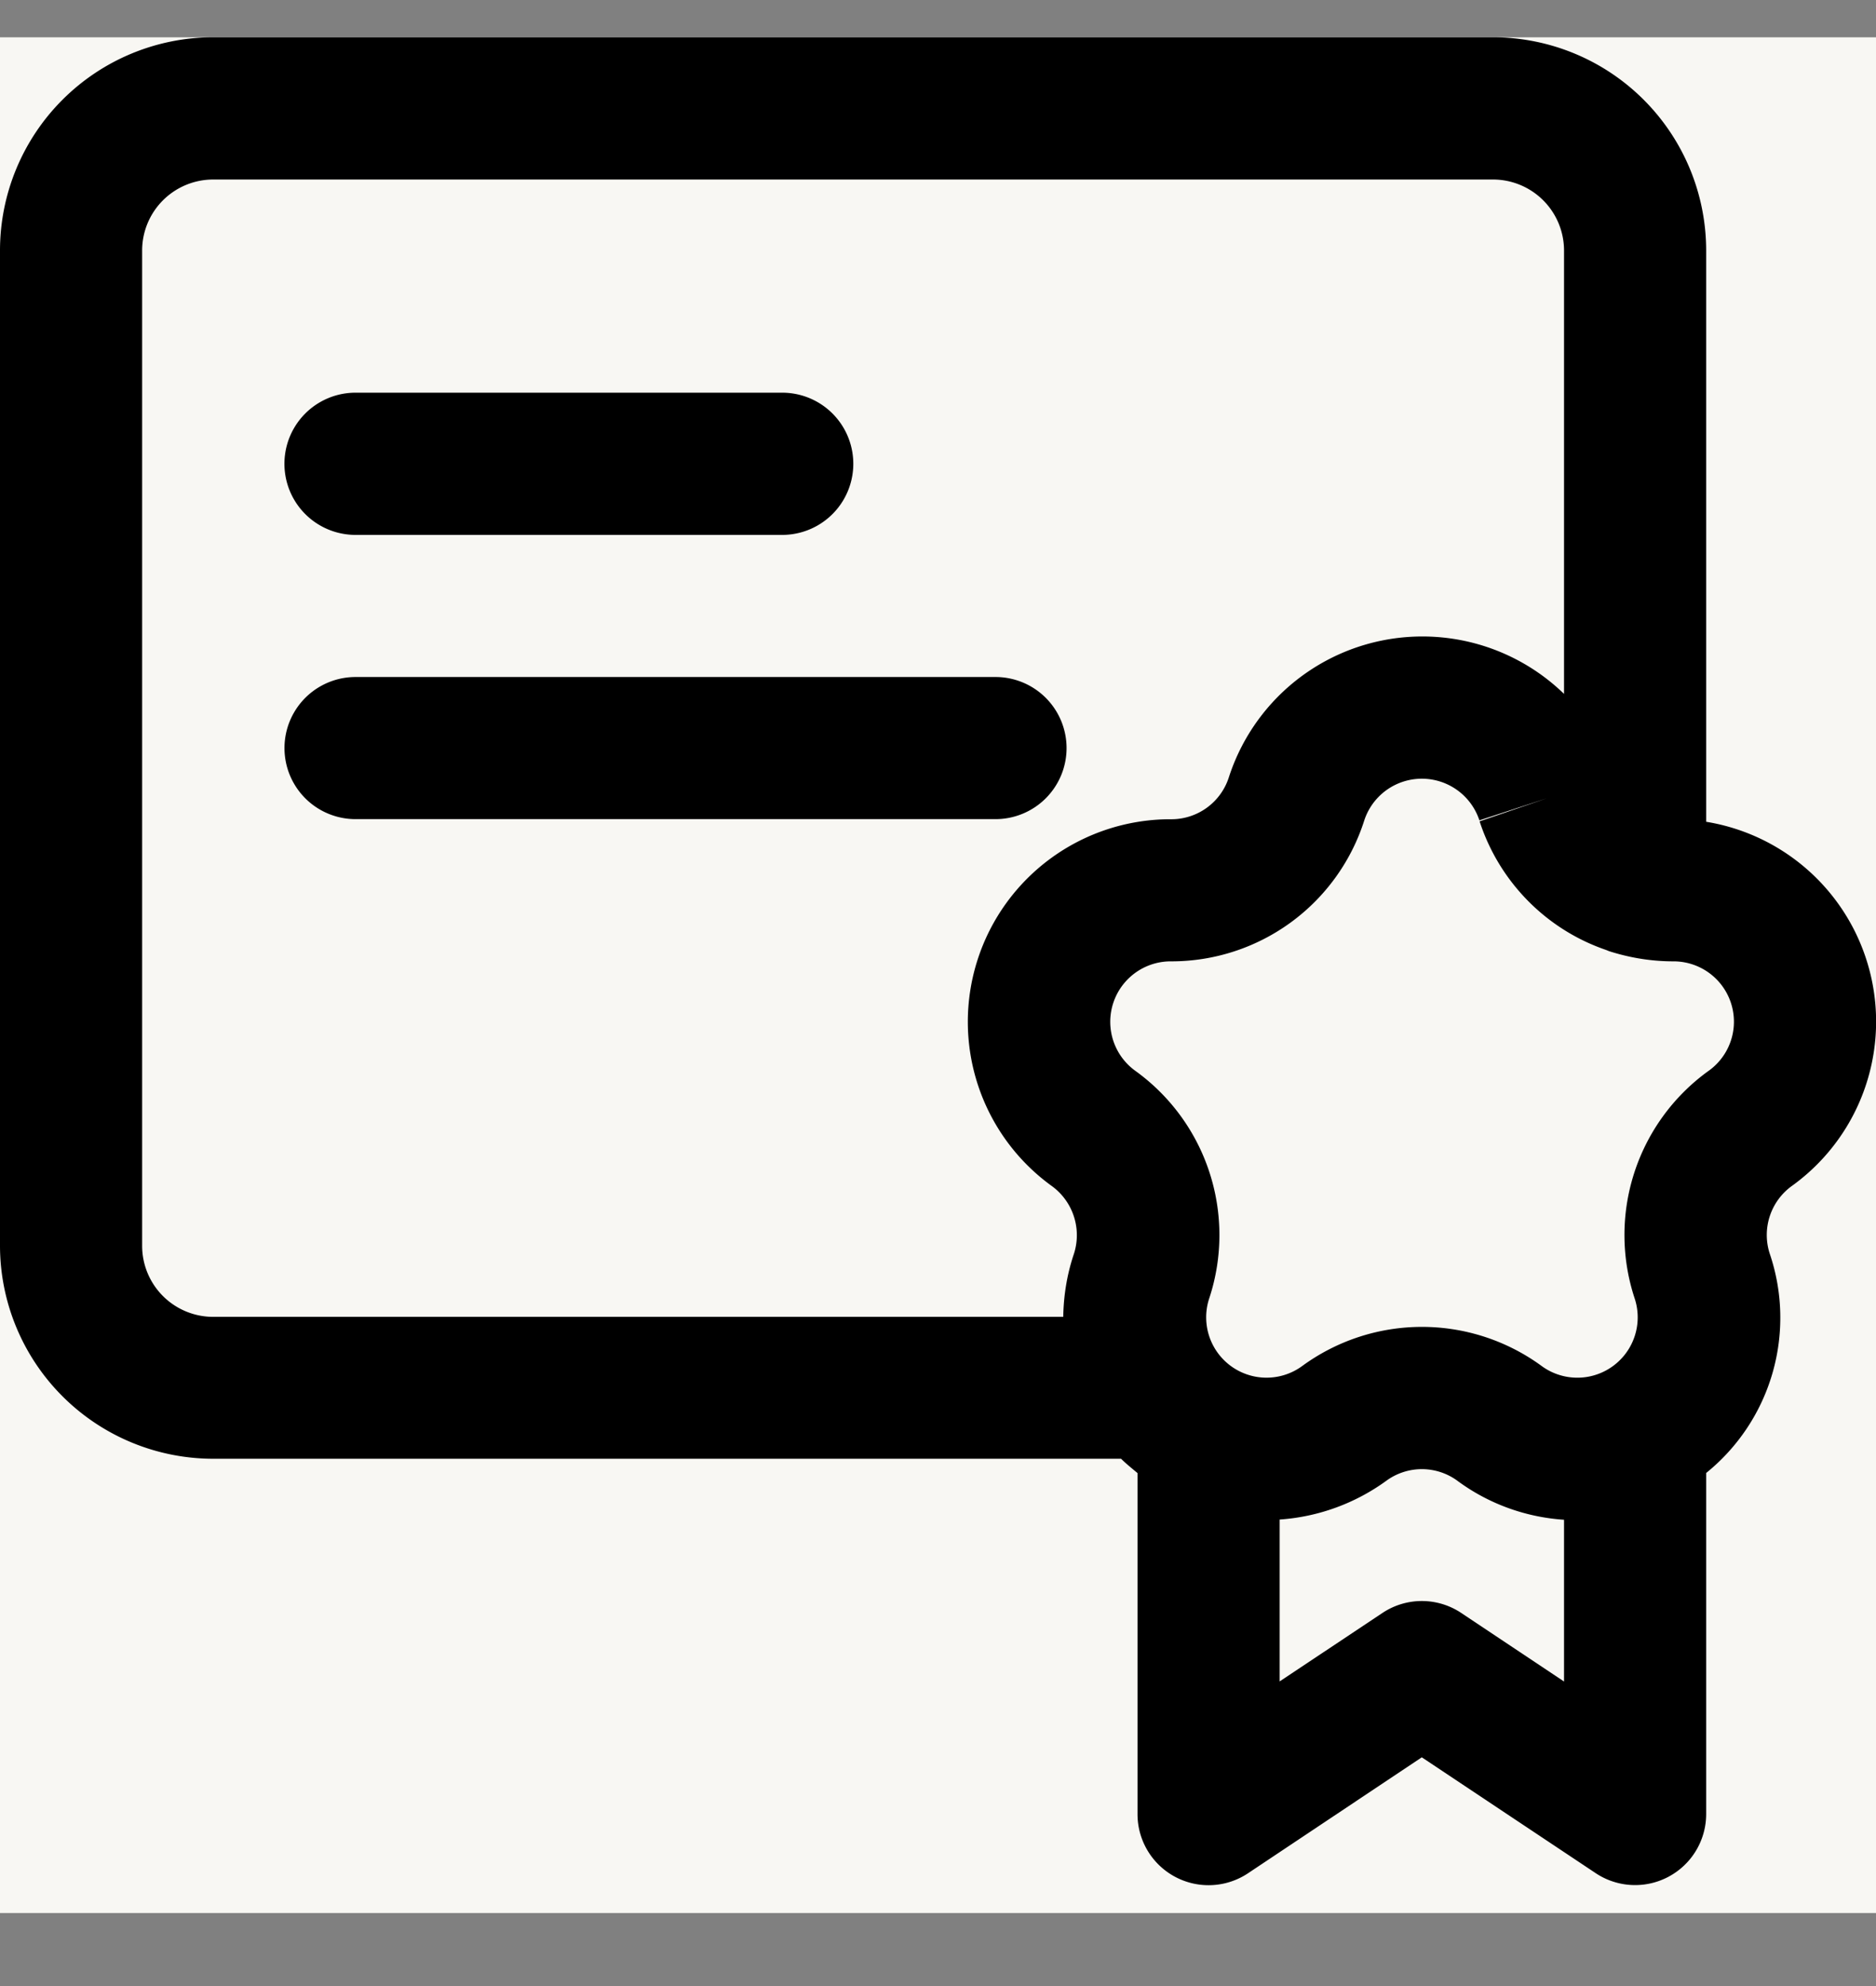 <svg width="17" height="18" fill="none" xmlns="http://www.w3.org/2000/svg"><rect width="100%" height="100%" fill="#808080" stroke="none"/><g clip-path="url(#clip0_11_194852)"><path fill="#F8F7F3" d="M0 .338h17v17H0z"/><path d="M3.222 4.848h3.866a.644.644 0 100-1.289H3.222a.644.644 0 100 1.289zM9.665 6.78a.644.644 0 00-.645-.644H3.222a.644.644 0 100 1.288H9.02a.644.644 0 00.645-.644z" fill="#000"/><path d="M15.461 7.449V2.27A1.933 1.933 0 0013.53.338H1.933A1.933 1.933 0 000 2.27v9.019a1.933 1.933 0 001.933 1.932h8.226c.046.046.098.087.149.13v3.091a.644.644 0 001.001.536l1.575-1.051 1.576 1.05a.644.644 0 001.001-.535V13.35a1.809 1.809 0 00.576-1.988.548.548 0 01.207-.618 1.835 1.835 0 00-.783-3.296zm-14.173 3.84V2.272a.644.644 0 01.645-.645h11.596a.644.644 0 01.644.645v4.017a1.843 1.843 0 00-3.038.758.547.547 0 01-.53.378 1.836 1.836 0 00-1.07 3.327.551.551 0 01.193.623c-.06.181-.09.37-.093.56H1.933a.644.644 0 01-.645-.644zm11.954 3.33a.643.643 0 00-.715 0l-.931.62v-1.467a1.86 1.86 0 00.966-.351.545.545 0 01.652.005c.28.205.613.325.959.348v1.466l-.931-.621zm2.236-4.91a1.833 1.833 0 00-.664 2.062.547.547 0 01-.85.605 1.837 1.837 0 00-2.167.007.547.547 0 01-.837-.622 1.834 1.834 0 00-.675-2.058.548.548 0 01.33-.99 1.834 1.834 0 001.748-1.278.549.549 0 011.043 0l.612-.2-.61.209c.178.547.603.98 1.147 1.166l.024.01c.19.061.386.093.585.093a.547.547 0 01.314.996z" fill="#000"/></g><defs><clipPath id="clip0_11_194852"><path fill="#fff" transform="translate(0 .338)" d="M0 0h17v17H0z"/></clipPath></defs></svg>